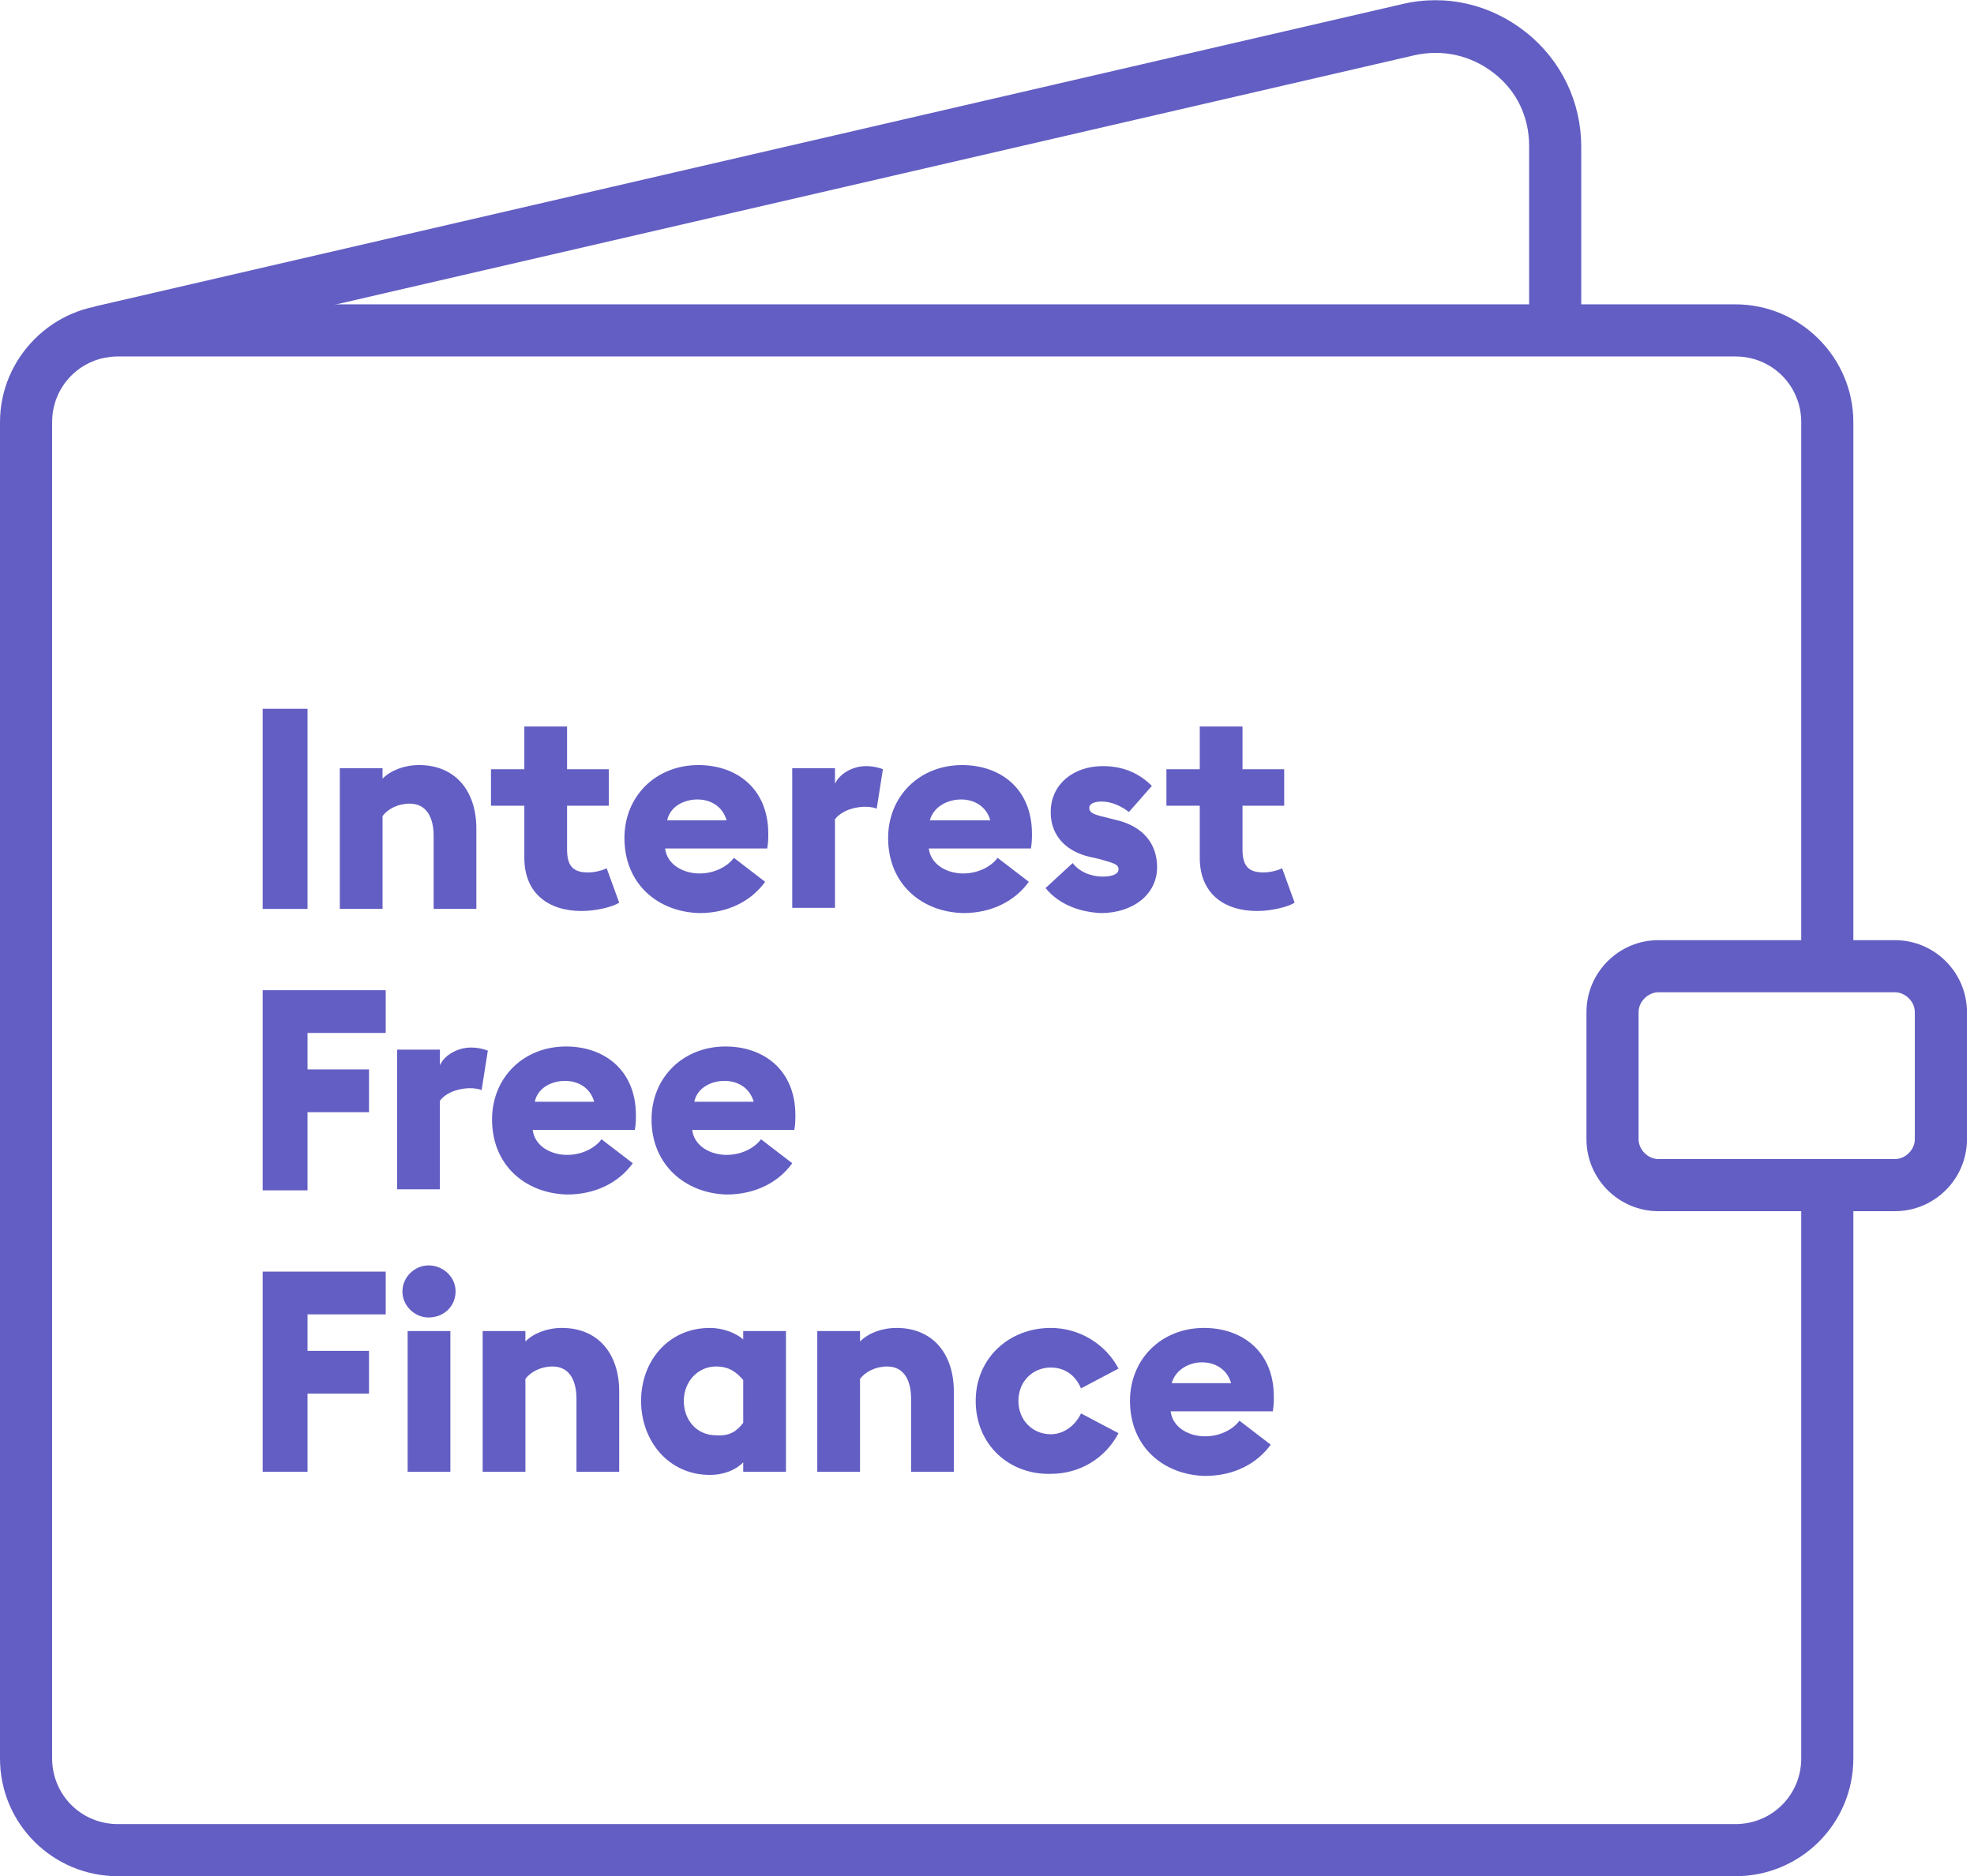 <svg width="101" height="96" viewBox="0 0 101 96" fill="none" xmlns="http://www.w3.org/2000/svg">
<path d="M5.438 18.293L4.852 15.68L71.732 0.213C73.972 -0.32 76.265 0.213 78.078 1.653C79.891 3.093 80.905 5.227 80.905 7.52V17.227H78.238V7.467C78.238 5.973 77.598 4.64 76.425 3.733C75.252 2.827 73.812 2.507 72.372 2.827L5.438 18.293Z" fill="#635EC3"/>
<path d="M88.8 96H6.027C2.72 96 0 93.333 0 89.973V21.6C0 18.293 2.72 15.573 6.027 15.573H88.8C92.107 15.573 94.827 18.293 94.827 21.6V49.653H92.16V21.6C92.16 19.733 90.667 18.24 88.8 18.24H6.027C4.16 18.24 2.667 19.733 2.667 21.6V89.973C2.667 91.84 4.16 93.333 6.027 93.333H88.8C90.667 93.333 92.16 91.84 92.16 89.973V60.853H94.827V89.973C94.827 93.333 92.107 96 88.8 96Z" fill="#635EC3"/>
<path d="M96.959 61.973H84.852C82.825 61.973 81.172 60.32 81.172 58.293V51.786C81.172 49.76 82.825 48.106 84.852 48.106H96.959C98.985 48.106 100.639 49.76 100.639 51.786V58.293C100.639 60.32 98.985 61.973 96.959 61.973ZM84.852 50.773C84.319 50.773 83.838 51.253 83.838 51.786V58.293C83.838 58.826 84.319 59.306 84.852 59.306H96.959C97.492 59.306 97.972 58.826 97.972 58.293V51.786C97.972 51.253 97.492 50.773 96.959 50.773H84.852Z" fill="#635EC3"/>
<path d="M13.441 36.267H15.735V46.507H13.441V36.267Z" fill="#635EC3"/>
<path d="M17.387 39.306H19.573V39.84C20 39.413 20.693 39.147 21.44 39.147C23.307 39.147 24.373 40.48 24.373 42.4V46.507H22.187V42.773C22.187 41.813 21.813 41.12 20.96 41.12C20.373 41.12 19.84 41.386 19.573 41.76V46.507H17.387V39.306Z" fill="#635EC3"/>
<path d="M26.828 43.893V41.227H25.121V39.36H26.828V37.173H29.014V39.36H31.148V41.227H29.014V43.467C29.014 44.32 29.334 44.64 30.081 44.64C30.454 44.64 30.828 44.533 31.041 44.427L31.681 46.187C31.361 46.4 30.508 46.613 29.761 46.613C28.054 46.613 26.828 45.707 26.828 43.893Z" fill="#635EC3"/>
<path d="M31.949 42.88C31.949 40.746 33.549 39.147 35.736 39.147C37.656 39.147 39.309 40.32 39.309 42.666C39.309 42.88 39.309 43.093 39.256 43.413H34.029C34.136 44.267 34.989 44.693 35.789 44.693C36.642 44.693 37.283 44.267 37.549 43.893L39.149 45.12C38.456 46.08 37.283 46.72 35.789 46.72C33.656 46.666 31.949 45.227 31.949 42.88ZM34.136 41.973H37.176C36.962 41.227 36.323 40.907 35.683 40.907C35.043 40.907 34.296 41.227 34.136 41.973Z" fill="#635EC3"/>
<path d="M40.535 39.306H42.722V40.106C42.935 39.626 43.575 39.2 44.322 39.2C44.695 39.2 45.069 39.306 45.175 39.36L44.855 41.386C44.802 41.333 44.535 41.28 44.269 41.28C43.788 41.28 43.095 41.44 42.722 41.92V46.453H40.535V39.306Z" fill="#635EC3"/>
<path d="M45.441 42.88C45.441 40.746 47.041 39.147 49.228 39.147C51.148 39.147 52.801 40.32 52.801 42.666C52.801 42.88 52.801 43.093 52.748 43.413H47.521C47.628 44.267 48.481 44.693 49.281 44.693C50.135 44.693 50.775 44.267 51.041 43.893L52.641 45.12C51.948 46.08 50.775 46.72 49.281 46.72C47.148 46.666 45.441 45.227 45.441 42.88ZM47.575 41.973H50.668C50.455 41.227 49.815 40.907 49.175 40.907C48.535 40.907 47.788 41.227 47.575 41.973Z" fill="#635EC3"/>
<path d="M53.496 45.44L54.883 44.16C55.203 44.586 55.789 44.853 56.429 44.853C56.856 44.853 57.229 44.746 57.229 44.48C57.229 44.213 56.963 44.16 56.216 43.946L55.736 43.84C54.403 43.52 53.709 42.613 53.763 41.44C53.816 40.106 54.936 39.2 56.429 39.2C57.549 39.2 58.349 39.626 58.936 40.213L57.763 41.546C57.336 41.226 56.856 41.013 56.376 41.013C56.003 41.013 55.736 41.12 55.736 41.333C55.736 41.546 55.843 41.653 56.536 41.813L57.176 41.973C58.456 42.293 59.203 43.146 59.203 44.373C59.203 45.76 57.976 46.72 56.323 46.72C55.256 46.666 54.189 46.293 53.496 45.44Z" fill="#635EC3"/>
<path d="M61.386 43.893V41.227H59.68V39.36H61.386V37.173H63.573V39.36H65.706V41.227H63.573V43.467C63.573 44.32 63.893 44.64 64.64 44.64C65.013 44.64 65.386 44.533 65.6 44.427L66.24 46.187C65.92 46.4 65.066 46.613 64.32 46.613C62.613 46.613 61.386 45.707 61.386 43.893Z" fill="#635EC3"/>
<path d="M13.441 50.666H19.735V52.853H15.735V54.72H18.881V56.907H15.735V60.907H13.441V50.666Z" fill="#635EC3"/>
<path d="M20.32 53.707H22.507V54.507C22.72 54.027 23.36 53.6 24.107 53.6C24.48 53.6 24.854 53.707 24.96 53.76L24.64 55.787C24.587 55.733 24.32 55.68 24.054 55.68C23.574 55.68 22.88 55.84 22.507 56.32V60.853H20.32V53.707Z" fill="#635EC3"/>
<path d="M25.176 57.28C25.176 55.146 26.776 53.546 28.962 53.546C30.882 53.546 32.536 54.72 32.536 57.066C32.536 57.28 32.536 57.493 32.482 57.813H27.256C27.362 58.666 28.216 59.093 29.016 59.093C29.869 59.093 30.509 58.666 30.776 58.293L32.376 59.52C31.682 60.48 30.509 61.12 29.016 61.12C26.882 61.066 25.176 59.626 25.176 57.28ZM27.362 56.373H30.402C30.189 55.626 29.549 55.306 28.909 55.306C28.269 55.306 27.522 55.626 27.362 56.373Z" fill="#635EC3"/>
<path d="M33.336 57.28C33.336 55.146 34.936 53.546 37.123 53.546C39.043 53.546 40.696 54.72 40.696 57.066C40.696 57.28 40.696 57.493 40.643 57.813H35.416C35.523 58.666 36.376 59.093 37.176 59.093C38.029 59.093 38.669 58.666 38.936 58.293L40.536 59.52C39.843 60.48 38.669 61.12 37.176 61.12C35.096 61.066 33.336 59.626 33.336 57.28ZM35.523 56.373H38.563C38.349 55.626 37.709 55.306 37.069 55.306C36.429 55.306 35.683 55.626 35.523 56.373Z" fill="#635EC3"/>
<path d="M13.441 65.066H19.735V67.253H15.735V69.12H18.881V71.306H15.735V75.306H13.441V65.066Z" fill="#635EC3"/>
<path d="M20.59 66.08C20.59 65.333 21.23 64.747 21.923 64.747C22.67 64.747 23.31 65.333 23.31 66.08C23.31 66.827 22.723 67.413 21.923 67.413C21.23 67.413 20.59 66.827 20.59 66.08ZM20.857 68.107H23.043V75.307H20.857V68.107Z" fill="#635EC3"/>
<path d="M24.695 68.107H26.882V68.64C27.309 68.213 28.002 67.947 28.749 67.947C30.615 67.947 31.682 69.28 31.682 71.2V75.307H29.495V71.573C29.495 70.613 29.122 69.92 28.269 69.92C27.682 69.92 27.149 70.187 26.882 70.56V75.307H24.695V68.107Z" fill="#635EC3"/>
<path d="M32.801 71.68C32.801 69.653 34.187 67.947 36.321 67.947C37.014 67.947 37.654 68.213 38.027 68.533V68.107H40.214V75.307H38.027V74.827C37.654 75.2 37.067 75.467 36.321 75.467C34.187 75.467 32.801 73.707 32.801 71.68ZM38.027 72.8V70.613C37.707 70.24 37.334 69.92 36.641 69.92C35.681 69.92 34.987 70.72 34.987 71.68C34.987 72.64 35.627 73.44 36.641 73.44C37.334 73.493 37.707 73.227 38.027 72.8Z" fill="#635EC3"/>
<path d="M41.816 68.107H44.003V68.64C44.43 68.213 45.123 67.947 45.87 67.947C47.736 67.947 48.803 69.28 48.803 71.2V75.307H46.616V71.573C46.616 70.613 46.243 69.92 45.39 69.92C44.803 69.92 44.27 70.187 44.003 70.56V75.307H41.816V68.107Z" fill="#635EC3"/>
<path d="M49.922 71.68C49.922 69.493 51.629 67.947 53.762 67.947C55.255 67.947 56.589 68.8 57.228 70.027L55.309 71.04C55.042 70.4 54.508 69.973 53.762 69.973C52.855 69.973 52.108 70.667 52.108 71.68C52.108 72.693 52.855 73.387 53.762 73.387C54.455 73.387 55.042 72.907 55.309 72.32L57.228 73.333C56.589 74.56 55.309 75.413 53.762 75.413C51.629 75.467 49.922 73.92 49.922 71.68Z" fill="#635EC3"/>
<path d="M57.816 71.68C57.816 69.547 59.416 67.947 61.603 67.947C63.523 67.947 65.176 69.12 65.176 71.467C65.176 71.68 65.176 71.893 65.123 72.213H59.896C60.003 73.067 60.856 73.493 61.656 73.493C62.51 73.493 63.15 73.067 63.416 72.693L65.016 73.92C64.323 74.88 63.15 75.52 61.656 75.52C59.523 75.467 57.816 74.027 57.816 71.68ZM59.95 70.773H62.99C62.776 70.027 62.136 69.707 61.496 69.707C60.91 69.707 60.163 70.027 59.95 70.773Z" fill="#635EC3"/>
</svg>

